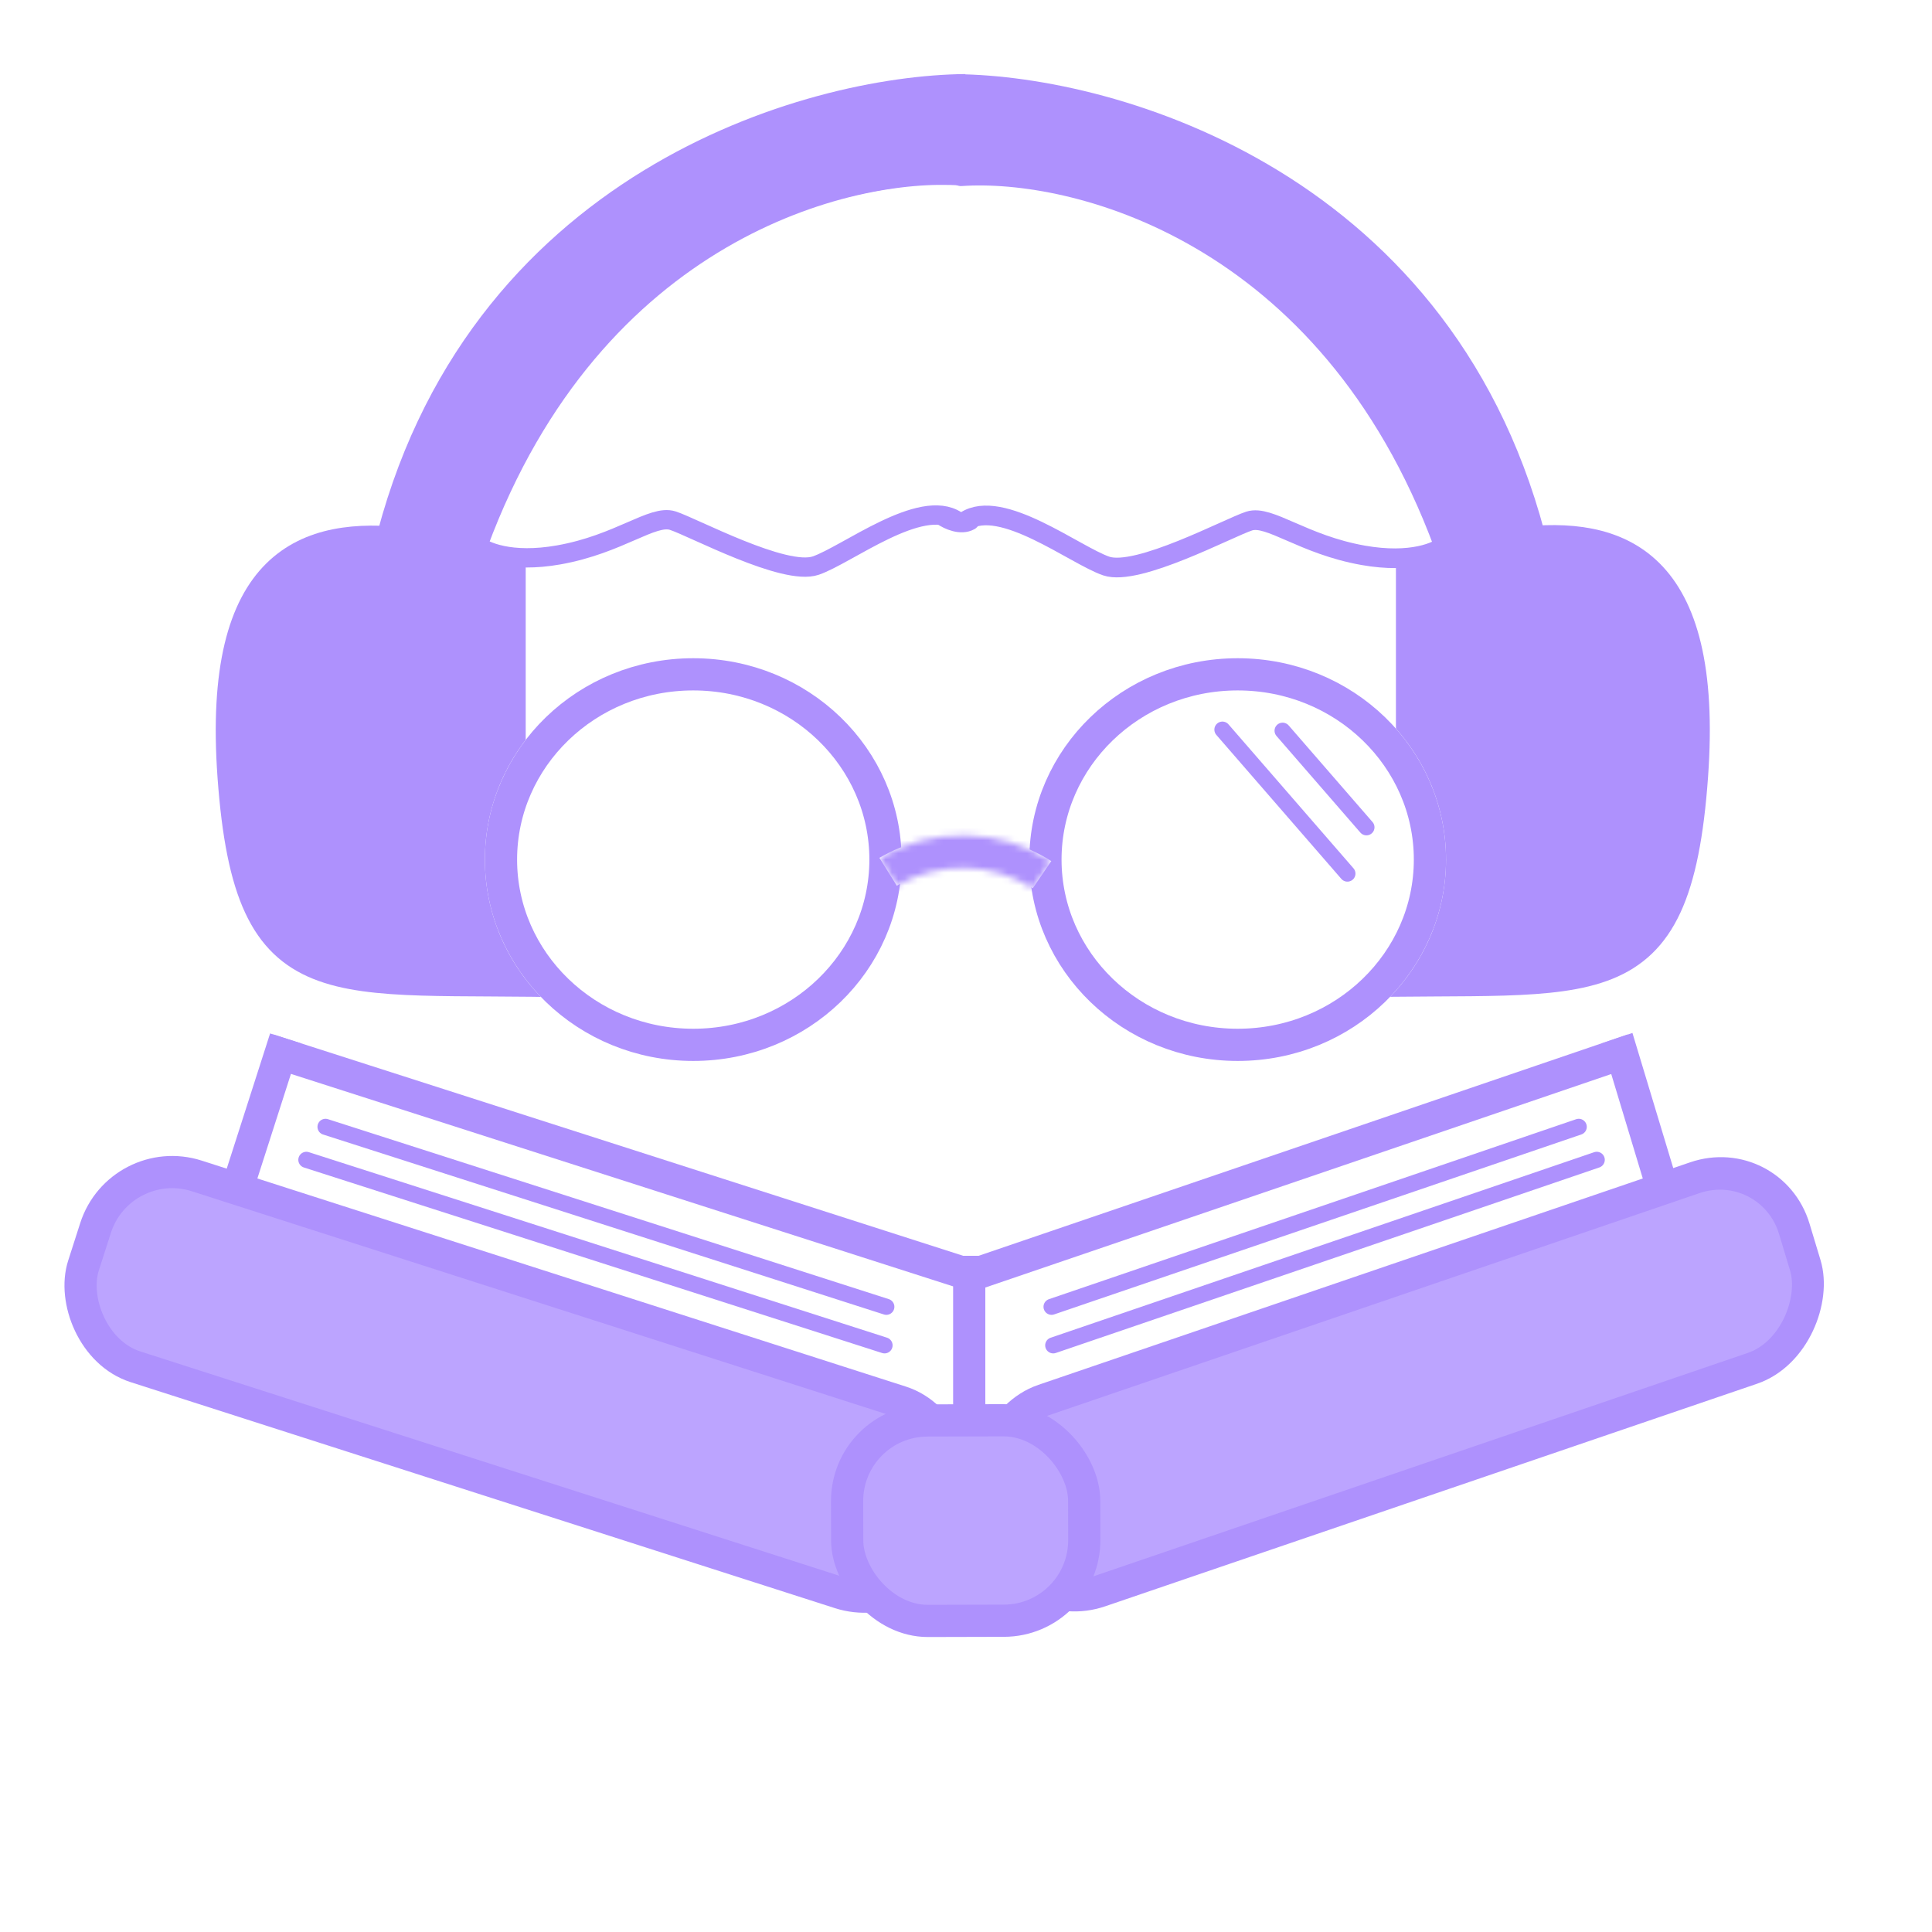 <svg width="293" height="293" viewBox="0 0 300 300" fill="none" xmlns="http://www.w3.org/2000/svg">
<path d="M52 151L86.5 153L78 135.5L79.5 119.5L81 86C78 87.167 72.8 86.3 74 83.5C75.5 80 89.5 33 144.5 28C171 25.591 166 29 188 37.5C202.235 43 218.667 70 224 85L219 88.5V112.5L223 130.5L213 152L219 153L249.5 151L261 136L262.5 109.5L257 88.5L237 83.5L234.5 72L214.5 43L188 24L154 14L135.5 16.5L105 26.5L76 50.5L61 83.5L45 88.5L36 103L38.5 139.5L52 151Z" fill="#AE91FD" stroke="#AE91FD"/>
<path d="M50.546 174.976L137.63 202.918" stroke="#AE91FD" stroke-width="2.5" stroke-linecap="round"/>
<path d="M47.572 180.097L137.352 208.905" stroke="#AE91FD" stroke-width="2.5" stroke-linecap="round"/>
<line x1="41.715" y1="163.017" x2="149.311" y2="197.544" stroke="#AE91FD" stroke-width="5"/>
<line x1="36.684" y1="185.041" x2="44.322" y2="161.236" stroke="#AE91FD" stroke-width="5"/>
<line x1="150.5" y1="221.456" x2="150.5" y2="195" stroke="#AE91FD" stroke-width="5"/>
<rect x="18.655" y="178.781" width="139.841" height="31.127" rx="12.5" transform="rotate(17.791 18.655 178.781)" fill="#BCA4FF" stroke="#AE91FD" stroke-width="5"/>
<path d="M245.145 174.975L163.284 202.918" stroke="#AE91FD" stroke-width="2.5" stroke-linecap="round"/>
<path d="M247.941 180.097L163.545 208.905" stroke="#AE91FD" stroke-width="2.5" stroke-linecap="round"/>
<line y1="-2.5" x2="110" y2="-2.5" transform="matrix(-0.947 0.323 0.288 0.958 254.172 165.418)" stroke="#AE91FD" stroke-width="5"/>
<line y1="-2.5" x2="24.864" y2="-2.5" transform="matrix(-0.289 -0.957 -0.946 0.323 255.939 185.804)" stroke="#AE91FD" stroke-width="5"/>
<rect x="-1.644" y="3.201" width="131.989" height="30.93" rx="12.5" transform="matrix(-0.946 0.323 0.289 0.957 272.519 176.304)" fill="#BCA4FF" stroke="#AE91FD" stroke-width="5"/>
<path d="M149.912 14C125.74 14.223 73.996 28.901 60.395 85.831" stroke="#AE91FD" stroke-width="5"/>
<path d="M63.205 84.453C47.906 82.666 33.859 87.079 36.272 120.566C38.879 156.762 51.396 151.4 89.468 152.405" stroke="#AE91FD" stroke-width="5"/>
<path d="M235.795 84.373C251.094 82.583 265.141 87.002 262.728 120.528C260.121 156.767 247.604 151.399 209.531 152.405" stroke="#AE91FD" stroke-width="5"/>
<path d="M79.131 86.496V118.753" stroke="#AE91FD" stroke-width="5"/>
<path d="M149.218 27.302C131.754 26.083 92.316 35.815 74.273 84.5" stroke="#AE91FD" stroke-width="3" stroke-linecap="round"/>
<path d="M73.926 84.5C75.083 85.609 79.27 87.493 86.764 86.163C96.132 84.5 101.337 79.845 104.459 80.842C107.582 81.84 121.808 89.489 126.665 87.826C131.523 86.163 142.973 77.184 148.524 80.842" stroke="#AE91FD" stroke-width="3" stroke-linecap="round"/>
<path d="M148.524 14.065C172.696 14.288 224.44 28.966 238.041 85.895" stroke="#AE91FD" stroke-width="5.091"/>
<path d="M219.305 86.561V118.818" stroke="#AE91FD" stroke-width="5.091"/>
<path d="M149.218 27.367C166.682 26.148 206.12 35.88 224.163 84.565" stroke="#AE91FD" stroke-width="3.055" stroke-linecap="round"/>
<path d="M224.51 84.565C223.353 85.674 219.166 87.558 211.672 86.228C202.304 84.565 197.099 79.91 193.977 80.907C190.854 81.905 176.628 89.553 171.771 87.891C166.913 86.228 155.463 77.249 149.912 80.907" stroke="#AE91FD" stroke-width="3.055" stroke-linecap="round"/>
<path d="M146.442 80.177C147.252 80.732 149.218 81.641 150.606 80.842" stroke="#AE91FD" stroke-width="3" stroke-linecap="round"/>
<g filter="url(#filter0_d_8_79)">
<ellipse cx="107.645" cy="129.477" rx="32.351" ry="31.266" fill="white"/>
<path d="M137.495 129.477C137.495 145.284 124.212 158.243 107.645 158.243C91.078 158.243 77.794 145.284 77.794 129.477C77.794 113.669 91.078 100.71 107.645 100.71C124.212 100.71 137.495 113.669 137.495 129.477Z" stroke="#AE91FD" stroke-width="5"/>
</g>
<g filter="url(#filter1_d_8_79)">
<ellipse cx="192.188" cy="129.477" rx="32.351" ry="31.266" fill="white"/>
<path d="M222.038 129.477C222.038 145.284 208.755 158.243 192.188 158.243C175.621 158.243 162.337 145.284 162.337 129.477C162.337 113.669 175.621 100.71 192.188 100.71C208.755 100.71 222.038 113.669 222.038 129.477Z" stroke="#AE91FD" stroke-width="5"/>
</g>
<g filter="url(#filter2_d_8_79)">
<mask id="path-28-inside-1_8_79" fill="white">
<path d="M163.243 129.709C159.297 127.198 154.697 125.818 149.973 125.729C145.25 125.64 140.597 126.845 136.553 129.205L139.255 133.529C142.454 131.662 146.135 130.709 149.871 130.779C153.608 130.85 157.247 131.941 160.369 133.928L163.243 129.709Z"/>
</mask>
<path d="M163.243 129.709C159.297 127.198 154.697 125.818 149.973 125.729C145.25 125.64 140.597 126.845 136.553 129.205L139.255 133.529C142.454 131.662 146.135 130.709 149.871 130.779C153.608 130.85 157.247 131.941 160.369 133.928L163.243 129.709Z" fill="white"/>
<path d="M163.243 129.709C159.297 127.198 154.697 125.818 149.973 125.729C145.25 125.64 140.597 126.845 136.553 129.205L139.255 133.529C142.454 131.662 146.135 130.709 149.871 130.779C153.608 130.85 157.247 131.941 160.369 133.928L163.243 129.709Z" stroke="#AE91FD" stroke-width="10" mask="url(#path-28-inside-1_8_79)"/>
</g>
<path d="M209.225 135.651L189.816 113.297" stroke="#AE91FD" stroke-width="2.5" stroke-linecap="round"/>
<path d="M212.18 128.462L199.16 113.466" stroke="#AE91FD" stroke-width="2.5" stroke-linecap="round"/>
<rect x="131.506" y="220.6" width="36.814" height="31.127" rx="12.5" transform="rotate(-0.146 131.506 220.6)" fill="#BCA4FF" stroke="#AE91FD" stroke-width="5"/>
<defs>
<filter id="filter0_d_8_79" x="71.294" y="98.21" width="72.701" height="70.532" filterUnits="userSpaceOnUse" color-interpolation-filters="sRGB">
<feFlood flood-opacity="0" result="BackgroundImageFix"/>
<feColorMatrix in="SourceAlpha" type="matrix" values="0 0 0 0 0 0 0 0 0 0 0 0 0 0 0 0 0 0 127 0" result="hardAlpha"/>
<feOffset dy="4"/>
<feGaussianBlur stdDeviation="2"/>
<feComposite in2="hardAlpha" operator="out"/>
<feColorMatrix type="matrix" values="0 0 0 0 0 0 0 0 0 0 0 0 0 0 0 0 0 0 0.25 0"/>
<feBlend mode="normal" in2="BackgroundImageFix" result="effect1_dropShadow_8_79"/>
<feBlend mode="normal" in="SourceGraphic" in2="effect1_dropShadow_8_79" result="shape"/>
</filter>
<filter id="filter1_d_8_79" x="155.837" y="98.21" width="72.701" height="70.532" filterUnits="userSpaceOnUse" color-interpolation-filters="sRGB">
<feFlood flood-opacity="0" result="BackgroundImageFix"/>
<feColorMatrix in="SourceAlpha" type="matrix" values="0 0 0 0 0 0 0 0 0 0 0 0 0 0 0 0 0 0 127 0" result="hardAlpha"/>
<feOffset dy="4"/>
<feGaussianBlur stdDeviation="2"/>
<feComposite in2="hardAlpha" operator="out"/>
<feColorMatrix type="matrix" values="0 0 0 0 0 0 0 0 0 0 0 0 0 0 0 0 0 0 0.25 0"/>
<feBlend mode="normal" in2="BackgroundImageFix" result="effect1_dropShadow_8_79"/>
<feBlend mode="normal" in="SourceGraphic" in2="effect1_dropShadow_8_79" result="shape"/>
</filter>
<filter id="filter2_d_8_79" x="132.553" y="125.725" width="34.689" height="16.203" filterUnits="userSpaceOnUse" color-interpolation-filters="sRGB">
<feFlood flood-opacity="0" result="BackgroundImageFix"/>
<feColorMatrix in="SourceAlpha" type="matrix" values="0 0 0 0 0 0 0 0 0 0 0 0 0 0 0 0 0 0 127 0" result="hardAlpha"/>
<feOffset dy="4"/>
<feGaussianBlur stdDeviation="2"/>
<feComposite in2="hardAlpha" operator="out"/>
<feColorMatrix type="matrix" values="0 0 0 0 0 0 0 0 0 0 0 0 0 0 0 0 0 0 0.25 0"/>
<feBlend mode="normal" in2="BackgroundImageFix" result="effect1_dropShadow_8_79"/>
<feBlend mode="normal" in="SourceGraphic" in2="effect1_dropShadow_8_79" result="shape"/>
</filter>
</defs>
</svg>
